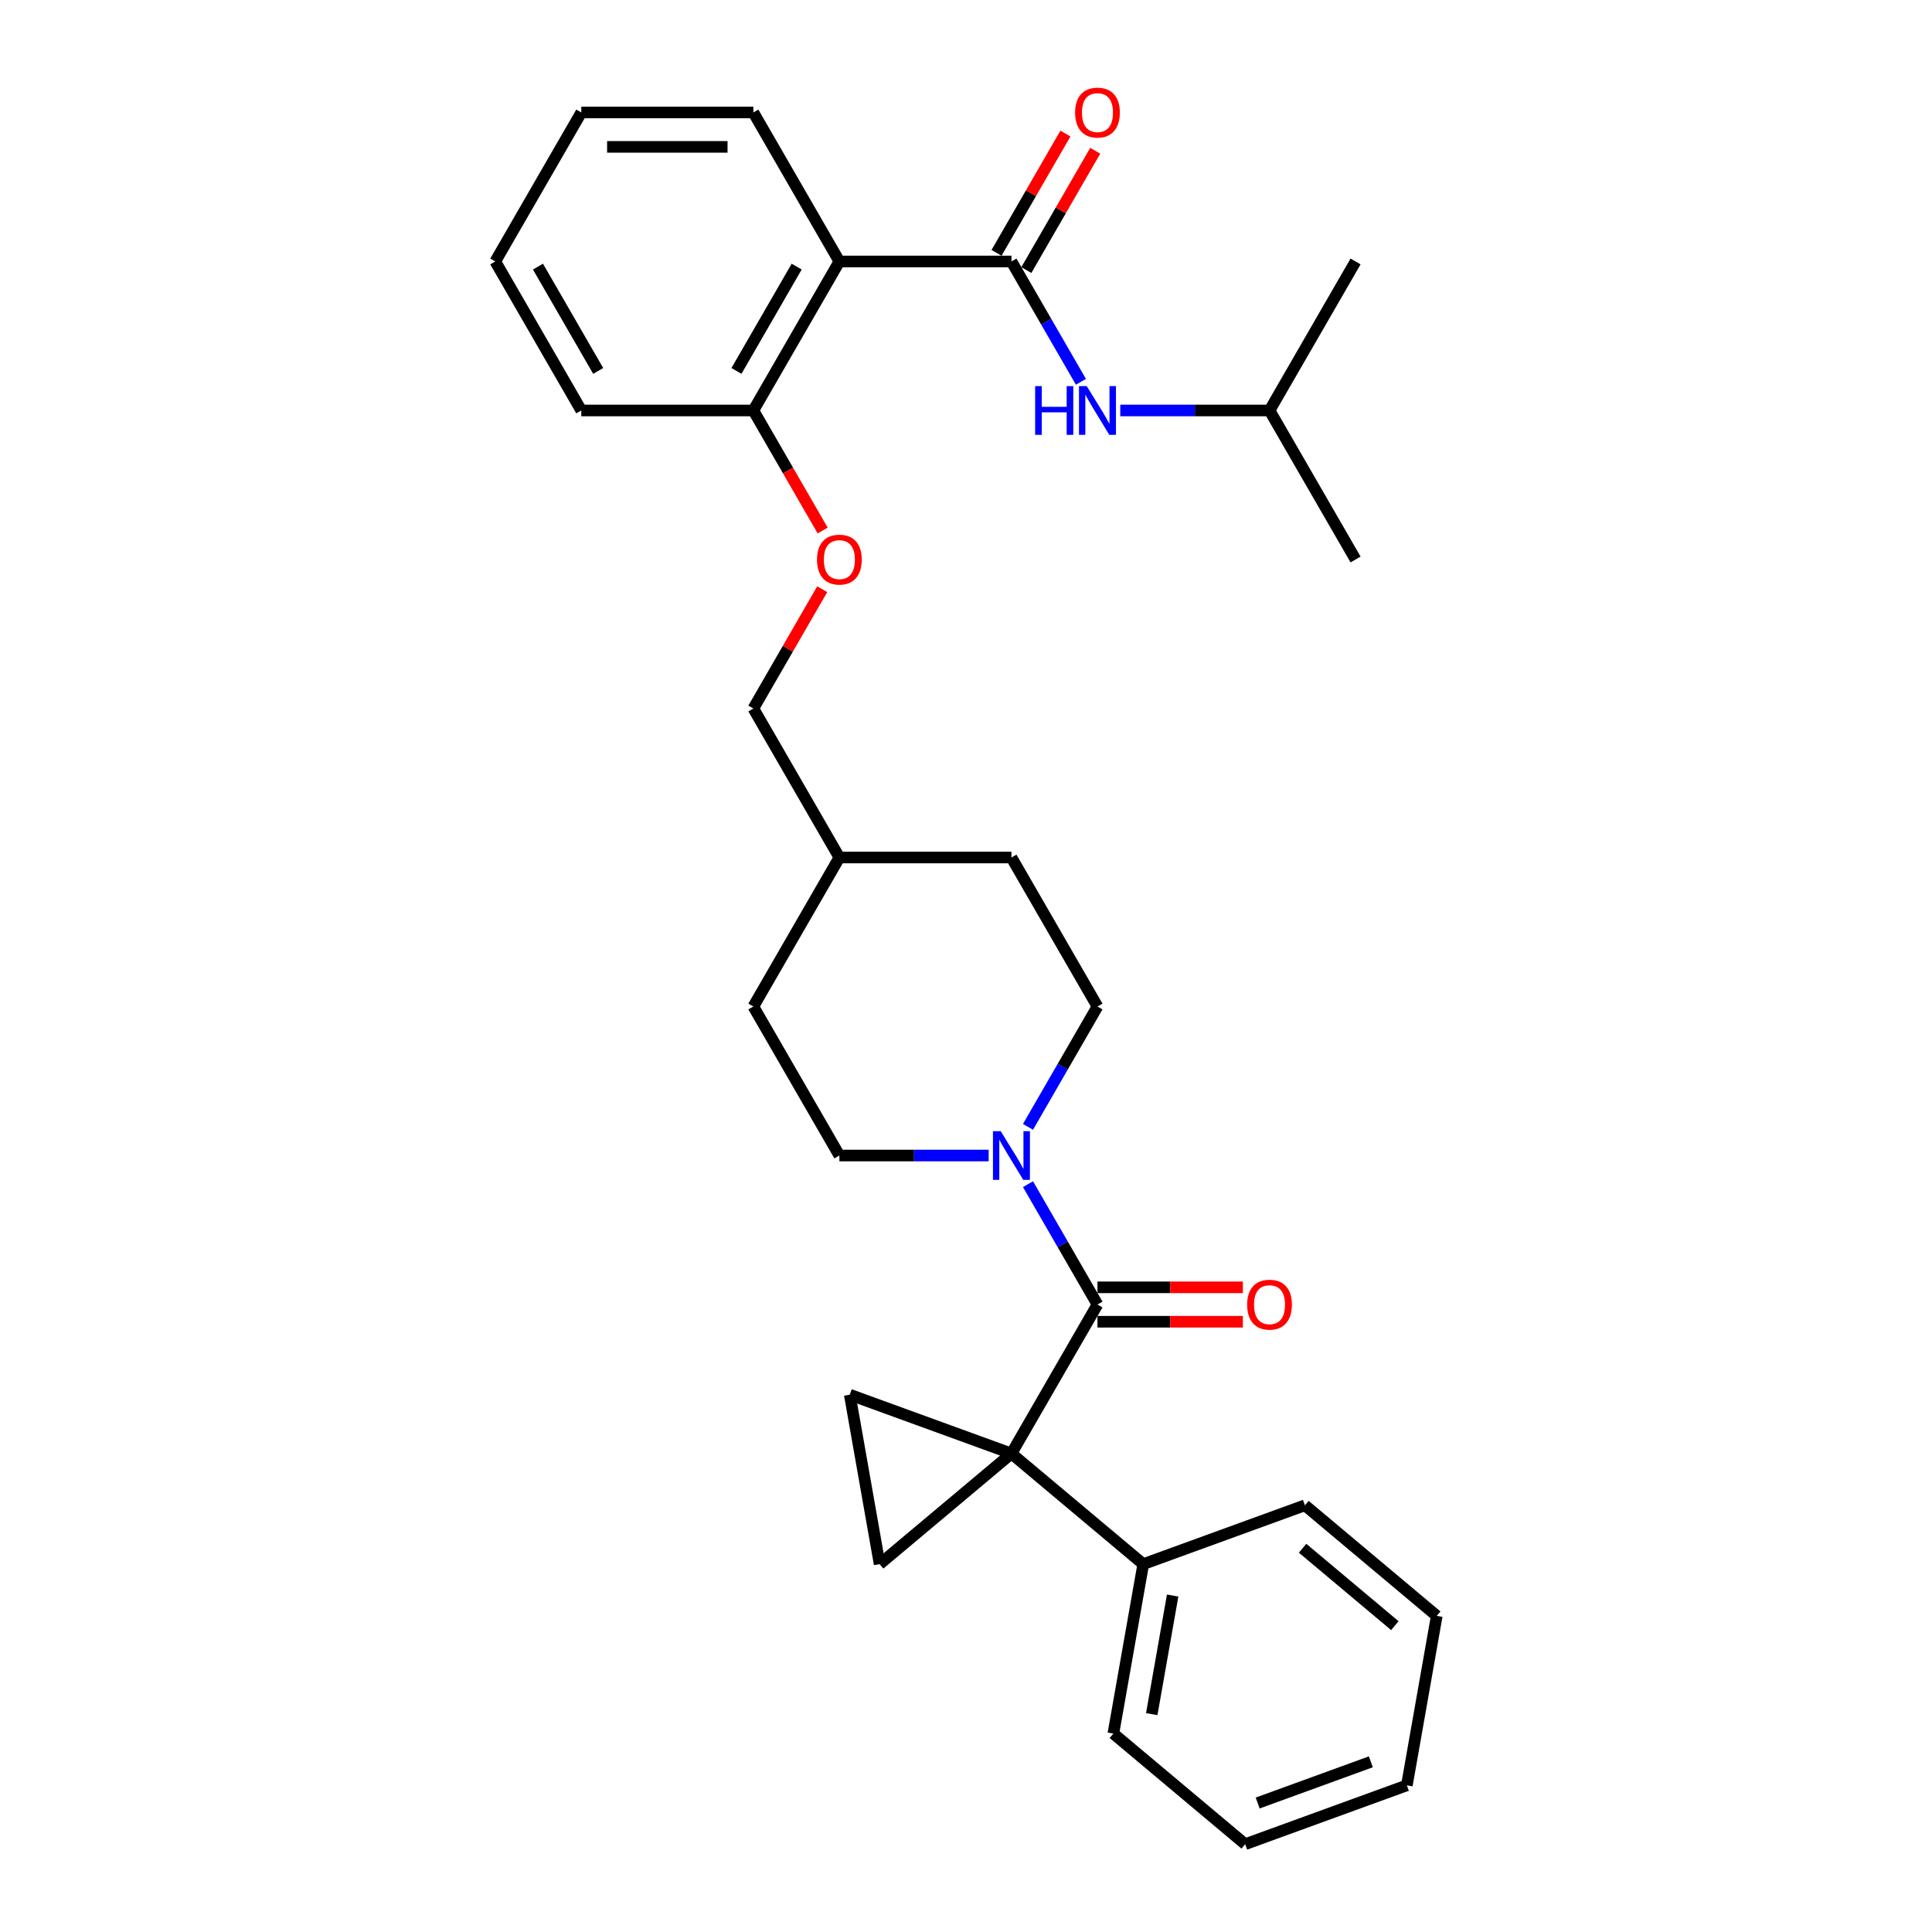 <?xml version='1.0' encoding='iso-8859-1'?>
<svg version='1.1' baseProfile='full'
              xmlns='http://www.w3.org/2000/svg'
                      xmlns:rdkit='http://www.rdkit.org/xml'
                      xmlns:xlink='http://www.w3.org/1999/xlink'
                  xml:space='preserve'
width='1000px' height='1000px' viewBox='0 0 1000 1000'>
<!-- END OF HEADER -->
<rect style='opacity:1.0;fill:#FFFFFF;stroke:none' width='1000' height='1000' x='0' y='0'> </rect>
<path class='bond-0' d='M 523.521,752.349 L 568.05,675.222' style='fill:none;fill-rule:evenodd;stroke:#000000;stroke-width:6px;stroke-linecap:butt;stroke-linejoin:miter;stroke-opacity:1' />
<path class='bond-2' d='M 523.521,752.349 L 455.298,809.594' style='fill:none;fill-rule:evenodd;stroke:#000000;stroke-width:6px;stroke-linecap:butt;stroke-linejoin:miter;stroke-opacity:1' />
<path class='bond-3' d='M 523.521,752.349 L 439.834,721.889' style='fill:none;fill-rule:evenodd;stroke:#000000;stroke-width:6px;stroke-linecap:butt;stroke-linejoin:miter;stroke-opacity:1' />
<path class='bond-8' d='M 523.521,752.349 L 591.744,809.594' style='fill:none;fill-rule:evenodd;stroke:#000000;stroke-width:6px;stroke-linecap:butt;stroke-linejoin:miter;stroke-opacity:1' />
<path class='bond-4' d='M 568.05,675.222 L 550.069,644.077' style='fill:none;fill-rule:evenodd;stroke:#000000;stroke-width:6px;stroke-linecap:butt;stroke-linejoin:miter;stroke-opacity:1' />
<path class='bond-4' d='M 550.069,644.077 L 532.087,612.932' style='fill:none;fill-rule:evenodd;stroke:#0000FF;stroke-width:6px;stroke-linecap:butt;stroke-linejoin:miter;stroke-opacity:1' />
<path class='bond-9' d='M 568.05,684.128 L 605.677,684.128' style='fill:none;fill-rule:evenodd;stroke:#000000;stroke-width:6px;stroke-linecap:butt;stroke-linejoin:miter;stroke-opacity:1' />
<path class='bond-9' d='M 605.677,684.128 L 643.305,684.128' style='fill:none;fill-rule:evenodd;stroke:#FF0000;stroke-width:6px;stroke-linecap:butt;stroke-linejoin:miter;stroke-opacity:1' />
<path class='bond-9' d='M 568.05,666.316 L 605.677,666.316' style='fill:none;fill-rule:evenodd;stroke:#000000;stroke-width:6px;stroke-linecap:butt;stroke-linejoin:miter;stroke-opacity:1' />
<path class='bond-9' d='M 605.677,666.316 L 643.305,666.316' style='fill:none;fill-rule:evenodd;stroke:#FF0000;stroke-width:6px;stroke-linecap:butt;stroke-linejoin:miter;stroke-opacity:1' />
<path class='bond-1' d='M 523.521,135.334 L 434.463,135.334' style='fill:none;fill-rule:evenodd;stroke:#000000;stroke-width:6px;stroke-linecap:butt;stroke-linejoin:miter;stroke-opacity:1' />
<path class='bond-6' d='M 523.521,135.334 L 541.503,166.479' style='fill:none;fill-rule:evenodd;stroke:#000000;stroke-width:6px;stroke-linecap:butt;stroke-linejoin:miter;stroke-opacity:1' />
<path class='bond-6' d='M 541.503,166.479 L 559.484,197.624' style='fill:none;fill-rule:evenodd;stroke:#0000FF;stroke-width:6px;stroke-linecap:butt;stroke-linejoin:miter;stroke-opacity:1' />
<path class='bond-10' d='M 531.234,139.787 L 549.061,108.91' style='fill:none;fill-rule:evenodd;stroke:#000000;stroke-width:6px;stroke-linecap:butt;stroke-linejoin:miter;stroke-opacity:1' />
<path class='bond-10' d='M 549.061,108.91 L 566.888,78.032' style='fill:none;fill-rule:evenodd;stroke:#FF0000;stroke-width:6px;stroke-linecap:butt;stroke-linejoin:miter;stroke-opacity:1' />
<path class='bond-10' d='M 515.808,130.882 L 533.636,100.004' style='fill:none;fill-rule:evenodd;stroke:#000000;stroke-width:6px;stroke-linecap:butt;stroke-linejoin:miter;stroke-opacity:1' />
<path class='bond-10' d='M 533.636,100.004 L 551.463,69.126' style='fill:none;fill-rule:evenodd;stroke:#FF0000;stroke-width:6px;stroke-linecap:butt;stroke-linejoin:miter;stroke-opacity:1' />
<path class='bond-30' d='M 455.298,809.594 L 439.834,721.889' style='fill:none;fill-rule:evenodd;stroke:#000000;stroke-width:6px;stroke-linecap:butt;stroke-linejoin:miter;stroke-opacity:1' />
<path class='bond-12' d='M 532.087,583.258 L 550.069,552.113' style='fill:none;fill-rule:evenodd;stroke:#0000FF;stroke-width:6px;stroke-linecap:butt;stroke-linejoin:miter;stroke-opacity:1' />
<path class='bond-12' d='M 550.069,552.113 L 568.05,520.968' style='fill:none;fill-rule:evenodd;stroke:#000000;stroke-width:6px;stroke-linecap:butt;stroke-linejoin:miter;stroke-opacity:1' />
<path class='bond-13' d='M 511.73,598.095 L 473.096,598.095' style='fill:none;fill-rule:evenodd;stroke:#0000FF;stroke-width:6px;stroke-linecap:butt;stroke-linejoin:miter;stroke-opacity:1' />
<path class='bond-13' d='M 473.096,598.095 L 434.463,598.095' style='fill:none;fill-rule:evenodd;stroke:#000000;stroke-width:6px;stroke-linecap:butt;stroke-linejoin:miter;stroke-opacity:1' />
<path class='bond-5' d='M 434.463,135.334 L 389.934,212.461' style='fill:none;fill-rule:evenodd;stroke:#000000;stroke-width:6px;stroke-linecap:butt;stroke-linejoin:miter;stroke-opacity:1' />
<path class='bond-5' d='M 412.358,137.998 L 381.188,191.986' style='fill:none;fill-rule:evenodd;stroke:#000000;stroke-width:6px;stroke-linecap:butt;stroke-linejoin:miter;stroke-opacity:1' />
<path class='bond-17' d='M 434.463,135.334 L 389.934,58.208' style='fill:none;fill-rule:evenodd;stroke:#000000;stroke-width:6px;stroke-linecap:butt;stroke-linejoin:miter;stroke-opacity:1' />
<path class='bond-19' d='M 579.842,212.461 L 618.475,212.461' style='fill:none;fill-rule:evenodd;stroke:#0000FF;stroke-width:6px;stroke-linecap:butt;stroke-linejoin:miter;stroke-opacity:1' />
<path class='bond-19' d='M 618.475,212.461 L 657.109,212.461' style='fill:none;fill-rule:evenodd;stroke:#000000;stroke-width:6px;stroke-linecap:butt;stroke-linejoin:miter;stroke-opacity:1' />
<path class='bond-7' d='M 389.934,212.461 L 407.874,243.535' style='fill:none;fill-rule:evenodd;stroke:#000000;stroke-width:6px;stroke-linecap:butt;stroke-linejoin:miter;stroke-opacity:1' />
<path class='bond-7' d='M 407.874,243.535 L 425.814,274.608' style='fill:none;fill-rule:evenodd;stroke:#FF0000;stroke-width:6px;stroke-linecap:butt;stroke-linejoin:miter;stroke-opacity:1' />
<path class='bond-20' d='M 389.934,212.461 L 300.875,212.461' style='fill:none;fill-rule:evenodd;stroke:#000000;stroke-width:6px;stroke-linecap:butt;stroke-linejoin:miter;stroke-opacity:1' />
<path class='bond-21' d='M 591.744,809.594 L 576.279,897.3' style='fill:none;fill-rule:evenodd;stroke:#000000;stroke-width:6px;stroke-linecap:butt;stroke-linejoin:miter;stroke-opacity:1' />
<path class='bond-21' d='M 606.965,825.843 L 596.14,887.237' style='fill:none;fill-rule:evenodd;stroke:#000000;stroke-width:6px;stroke-linecap:butt;stroke-linejoin:miter;stroke-opacity:1' />
<path class='bond-22' d='M 591.744,809.594 L 675.431,779.135' style='fill:none;fill-rule:evenodd;stroke:#000000;stroke-width:6px;stroke-linecap:butt;stroke-linejoin:miter;stroke-opacity:1' />
<path class='bond-11' d='M 425.588,304.96 L 407.761,335.837' style='fill:none;fill-rule:evenodd;stroke:#FF0000;stroke-width:6px;stroke-linecap:butt;stroke-linejoin:miter;stroke-opacity:1' />
<path class='bond-11' d='M 407.761,335.837 L 389.934,366.715' style='fill:none;fill-rule:evenodd;stroke:#000000;stroke-width:6px;stroke-linecap:butt;stroke-linejoin:miter;stroke-opacity:1' />
<path class='bond-15' d='M 568.05,520.968 L 523.521,443.842' style='fill:none;fill-rule:evenodd;stroke:#000000;stroke-width:6px;stroke-linecap:butt;stroke-linejoin:miter;stroke-opacity:1' />
<path class='bond-16' d='M 434.463,598.095 L 389.934,520.968' style='fill:none;fill-rule:evenodd;stroke:#000000;stroke-width:6px;stroke-linecap:butt;stroke-linejoin:miter;stroke-opacity:1' />
<path class='bond-14' d='M 389.934,366.715 L 434.463,443.842' style='fill:none;fill-rule:evenodd;stroke:#000000;stroke-width:6px;stroke-linecap:butt;stroke-linejoin:miter;stroke-opacity:1' />
<path class='bond-32' d='M 523.521,443.842 L 434.463,443.842' style='fill:none;fill-rule:evenodd;stroke:#000000;stroke-width:6px;stroke-linecap:butt;stroke-linejoin:miter;stroke-opacity:1' />
<path class='bond-18' d='M 389.934,520.968 L 434.463,443.842' style='fill:none;fill-rule:evenodd;stroke:#000000;stroke-width:6px;stroke-linecap:butt;stroke-linejoin:miter;stroke-opacity:1' />
<path class='bond-33' d='M 389.934,58.208 L 300.875,58.208' style='fill:none;fill-rule:evenodd;stroke:#000000;stroke-width:6px;stroke-linecap:butt;stroke-linejoin:miter;stroke-opacity:1' />
<path class='bond-33' d='M 376.575,76.019 L 314.234,76.019' style='fill:none;fill-rule:evenodd;stroke:#000000;stroke-width:6px;stroke-linecap:butt;stroke-linejoin:miter;stroke-opacity:1' />
<path class='bond-23' d='M 657.109,212.461 L 701.638,289.588' style='fill:none;fill-rule:evenodd;stroke:#000000;stroke-width:6px;stroke-linecap:butt;stroke-linejoin:miter;stroke-opacity:1' />
<path class='bond-24' d='M 657.109,212.461 L 701.638,135.334' style='fill:none;fill-rule:evenodd;stroke:#000000;stroke-width:6px;stroke-linecap:butt;stroke-linejoin:miter;stroke-opacity:1' />
<path class='bond-26' d='M 300.875,212.461 L 256.346,135.334' style='fill:none;fill-rule:evenodd;stroke:#000000;stroke-width:6px;stroke-linecap:butt;stroke-linejoin:miter;stroke-opacity:1' />
<path class='bond-26' d='M 309.621,191.986 L 278.451,137.998' style='fill:none;fill-rule:evenodd;stroke:#000000;stroke-width:6px;stroke-linecap:butt;stroke-linejoin:miter;stroke-opacity:1' />
<path class='bond-27' d='M 576.279,897.3 L 644.502,954.545' style='fill:none;fill-rule:evenodd;stroke:#000000;stroke-width:6px;stroke-linecap:butt;stroke-linejoin:miter;stroke-opacity:1' />
<path class='bond-28' d='M 675.431,779.135 L 743.654,836.38' style='fill:none;fill-rule:evenodd;stroke:#000000;stroke-width:6px;stroke-linecap:butt;stroke-linejoin:miter;stroke-opacity:1' />
<path class='bond-28' d='M 674.216,801.366 L 721.971,841.438' style='fill:none;fill-rule:evenodd;stroke:#000000;stroke-width:6px;stroke-linecap:butt;stroke-linejoin:miter;stroke-opacity:1' />
<path class='bond-25' d='M 300.875,58.208 L 256.346,135.334' style='fill:none;fill-rule:evenodd;stroke:#000000;stroke-width:6px;stroke-linecap:butt;stroke-linejoin:miter;stroke-opacity:1' />
<path class='bond-31' d='M 644.502,954.545 L 728.189,924.086' style='fill:none;fill-rule:evenodd;stroke:#000000;stroke-width:6px;stroke-linecap:butt;stroke-linejoin:miter;stroke-opacity:1' />
<path class='bond-31' d='M 650.963,933.239 L 709.544,911.917' style='fill:none;fill-rule:evenodd;stroke:#000000;stroke-width:6px;stroke-linecap:butt;stroke-linejoin:miter;stroke-opacity:1' />
<path class='bond-29' d='M 743.654,836.38 L 728.189,924.086' style='fill:none;fill-rule:evenodd;stroke:#000000;stroke-width:6px;stroke-linecap:butt;stroke-linejoin:miter;stroke-opacity:1' />
<path  class='atom-5' d='M 517.946 585.485
L 526.211 598.843
Q 527.03 600.161, 528.348 602.548
Q 529.666 604.935, 529.737 605.077
L 529.737 585.485
L 533.086 585.485
L 533.086 610.706
L 529.631 610.706
L 520.76 596.1
Q 519.727 594.39, 518.623 592.431
Q 517.554 590.472, 517.234 589.866
L 517.234 610.706
L 513.956 610.706
L 513.956 585.485
L 517.946 585.485
' fill='#0000FF'/>
<path  class='atom-7' d='M 535.793 199.851
L 539.213 199.851
L 539.213 210.573
L 552.109 210.573
L 552.109 199.851
L 555.529 199.851
L 555.529 225.072
L 552.109 225.072
L 552.109 213.423
L 539.213 213.423
L 539.213 225.072
L 535.793 225.072
L 535.793 199.851
' fill='#0000FF'/>
<path  class='atom-7' d='M 562.475 199.851
L 570.74 213.209
Q 571.559 214.527, 572.877 216.914
Q 574.195 219.301, 574.267 219.443
L 574.267 199.851
L 577.615 199.851
L 577.615 225.072
L 574.16 225.072
L 565.29 210.466
Q 564.256 208.756, 563.152 206.797
Q 562.083 204.838, 561.763 204.232
L 561.763 225.072
L 558.485 225.072
L 558.485 199.851
L 562.475 199.851
' fill='#0000FF'/>
<path  class='atom-10' d='M 645.531 675.293
Q 645.531 669.237, 648.523 665.853
Q 651.516 662.469, 657.109 662.469
Q 662.702 662.469, 665.694 665.853
Q 668.686 669.237, 668.686 675.293
Q 668.686 681.421, 665.658 684.912
Q 662.63 688.367, 657.109 688.367
Q 651.551 688.367, 648.523 684.912
Q 645.531 681.456, 645.531 675.293
M 657.109 685.517
Q 660.956 685.517, 663.022 682.952
Q 665.124 680.352, 665.124 675.293
Q 665.124 670.342, 663.022 667.848
Q 660.956 665.319, 657.109 665.319
Q 653.261 665.319, 651.16 667.812
Q 649.093 670.306, 649.093 675.293
Q 649.093 680.387, 651.16 682.952
Q 653.261 685.517, 657.109 685.517
' fill='#FF0000'/>
<path  class='atom-11' d='M 556.473 58.279
Q 556.473 52.223, 559.465 48.839
Q 562.457 45.455, 568.05 45.455
Q 573.643 45.455, 576.636 48.839
Q 579.628 52.223, 579.628 58.279
Q 579.628 64.406, 576.6 67.897
Q 573.572 71.353, 568.05 71.353
Q 562.493 71.353, 559.465 67.897
Q 556.473 64.442, 556.473 58.279
M 568.05 68.503
Q 571.898 68.503, 573.964 65.938
Q 576.066 63.337, 576.066 58.279
Q 576.066 53.327, 573.964 50.834
Q 571.898 48.304, 568.05 48.304
Q 564.203 48.304, 562.101 50.798
Q 560.035 53.292, 560.035 58.279
Q 560.035 63.373, 562.101 65.938
Q 564.203 68.503, 568.05 68.503
' fill='#FF0000'/>
<path  class='atom-12' d='M 422.885 289.659
Q 422.885 283.603, 425.878 280.219
Q 428.87 276.835, 434.463 276.835
Q 440.056 276.835, 443.048 280.219
Q 446.04 283.603, 446.04 289.659
Q 446.04 295.787, 443.012 299.278
Q 439.984 302.733, 434.463 302.733
Q 428.906 302.733, 425.878 299.278
Q 422.885 295.822, 422.885 289.659
M 434.463 299.883
Q 438.31 299.883, 440.376 297.318
Q 442.478 294.718, 442.478 289.659
Q 442.478 284.708, 440.376 282.214
Q 438.31 279.685, 434.463 279.685
Q 430.615 279.685, 428.514 282.178
Q 426.448 284.672, 426.448 289.659
Q 426.448 294.753, 428.514 297.318
Q 430.615 299.883, 434.463 299.883
' fill='#FF0000'/>
</svg>
